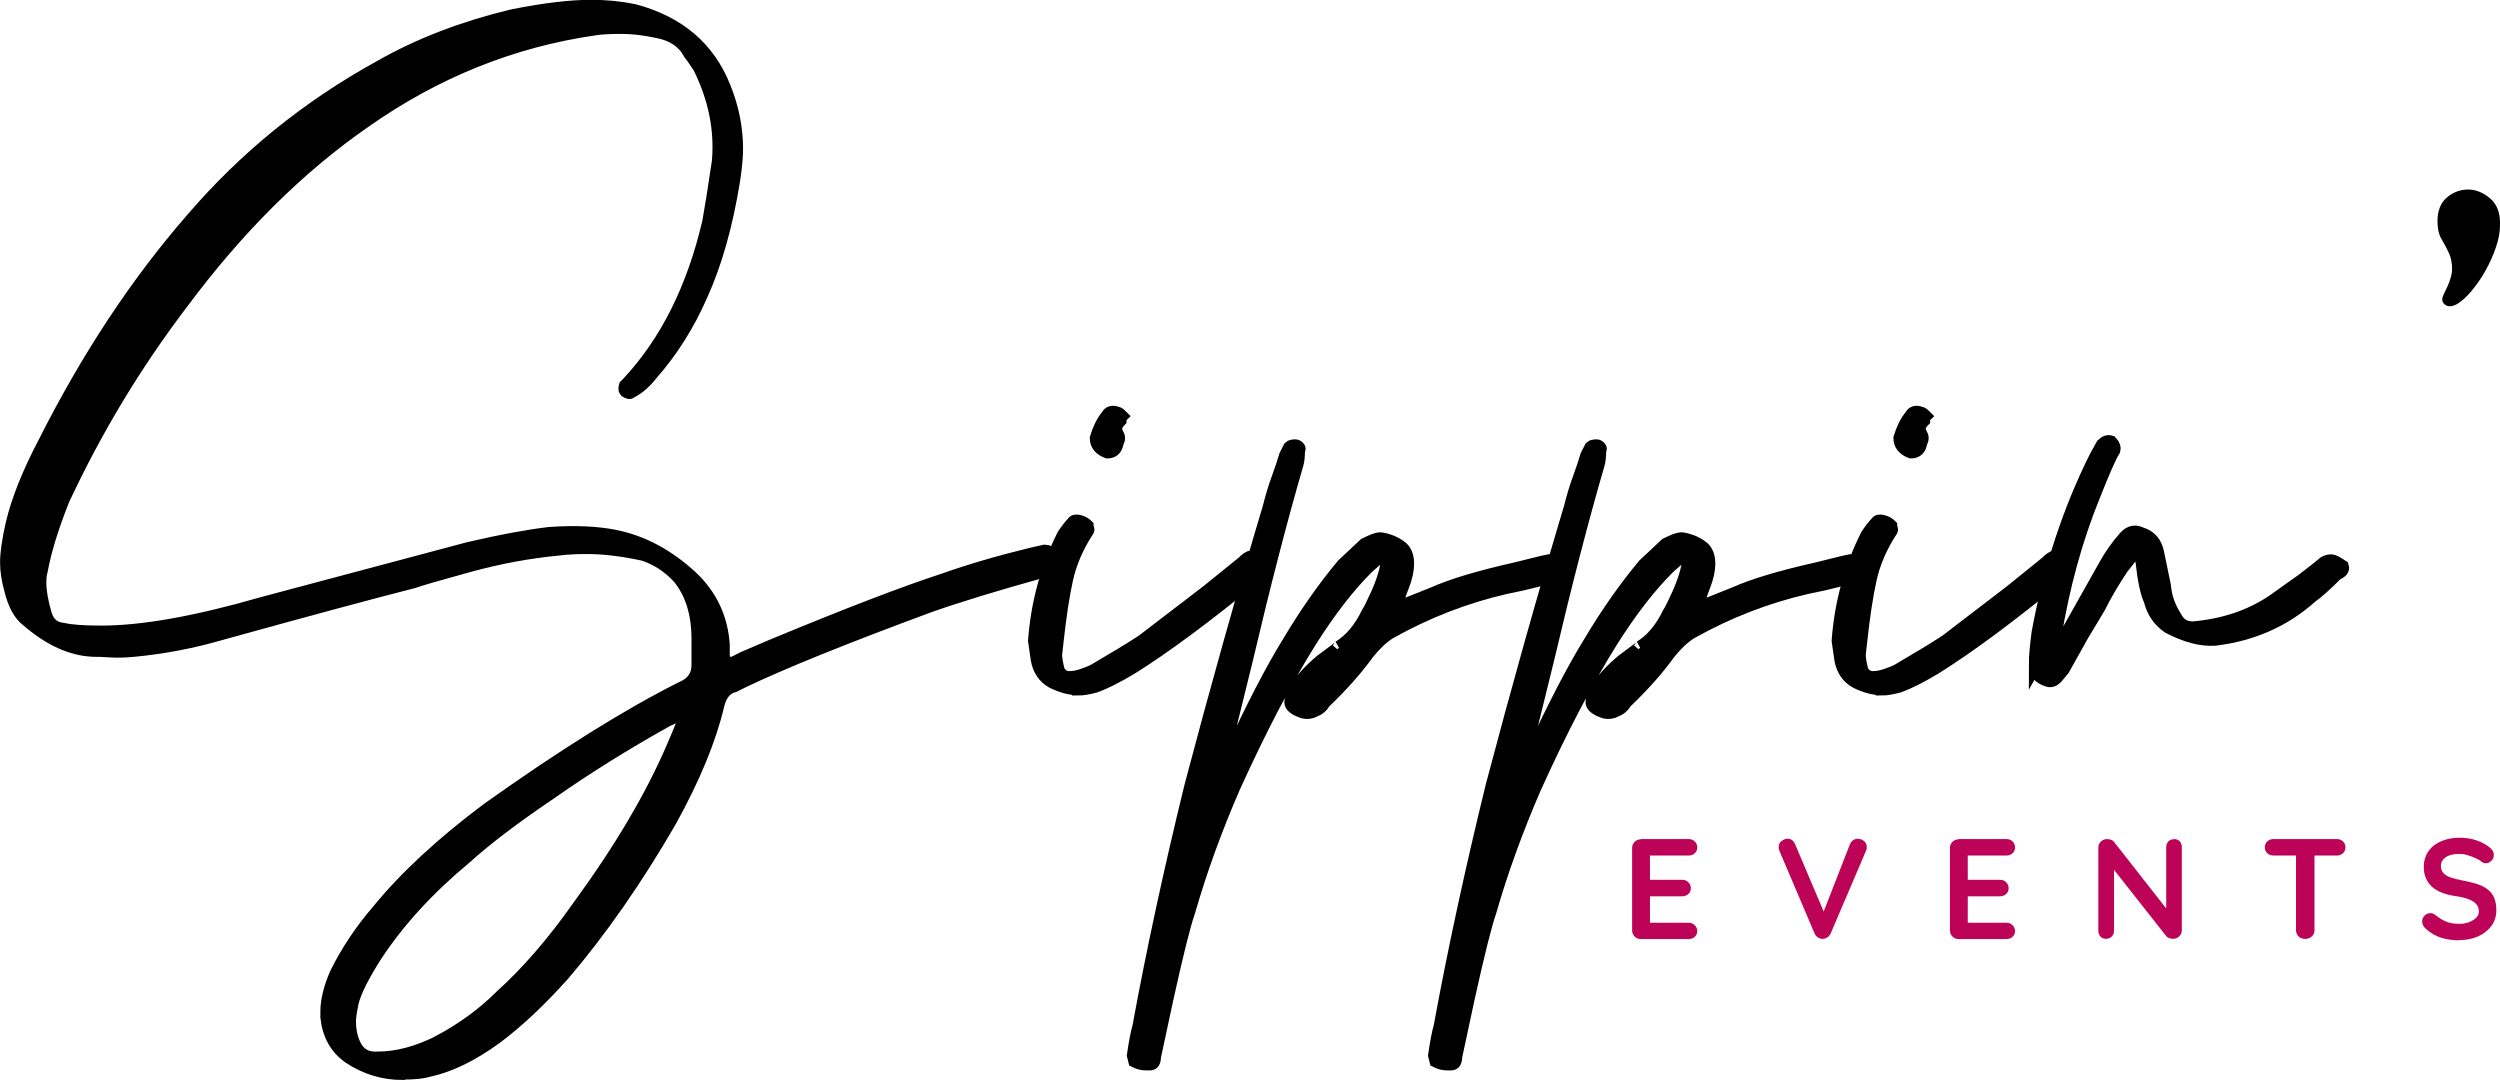 <?xml version="1.0" encoding="UTF-8"?>
<svg id="Layer_2" data-name="Layer 2" xmlns="http://www.w3.org/2000/svg" viewBox="0 0 198.79 85.88">
  <defs>
    <style>
      .cls-1 {
        stroke: #000;
        stroke-miterlimit: 10;
        stroke-width: 1.07px;
      }

      .cls-1, .cls-2 {
        fill: #000;
      }

      .cls-3 {
        fill: #bd0357;
      }

      .cls-3, .cls-2 {
        stroke-width: 0px;
      }
    </style>
  </defs>
  <g id="Layer_1-2" data-name="Layer 1">
    <path class="cls-2" d="M194.32,23.39c.44-.85.66-1.51.66-1.99s-.08-.9-.25-1.27-.36-.74-.58-1.1-.33-.85-.33-1.43c0-.85.25-1.48.75-1.9.5-.42,1.06-.63,1.68-.63s1.21.24,1.77.72c.55.48.81,1.19.77,2.15,0,.51-.11,1.09-.33,1.74-.22.64-.5,1.26-.83,1.85-.33.59-.7,1.12-1.1,1.6-.4.48-.79.83-1.16,1.05-.4.22-.73.23-.97.03-.24-.2-.27-.47-.08-.8Z"/>
    <g>
      <path class="cls-3" d="M130.47,66.72h3.8c.2,0,.36.06.49.19.13.12.2.29.2.48s-.07.34-.2.46-.3.18-.49.18h-3.17l.1-.19v2.21l-.09-.09h2.65c.2,0,.36.06.49.19s.2.29.2.48-.07.34-.2.46-.3.18-.49.18h-2.62l.06-.09v2.29l-.09-.1h3.16c.2,0,.36.07.49.2.13.13.2.29.2.46,0,.19-.07.34-.2.46-.13.12-.3.18-.49.18h-3.8c-.2,0-.36-.07-.49-.2-.13-.13-.2-.3-.2-.49v-6.55c0-.2.07-.36.2-.49.13-.13.3-.2.49-.2Z"/>
      <path class="cls-3" d="M147.74,66.7c.19,0,.35.06.49.19.14.12.21.28.21.47,0,.1-.02.2-.07.31l-2.8,6.55c-.07.15-.16.26-.29.33-.12.07-.25.11-.38.11-.12,0-.24-.05-.35-.12-.11-.07-.2-.18-.26-.31l-2.8-6.58s-.04-.09-.05-.14c0-.05-.01-.1-.01-.14,0-.22.08-.39.24-.5s.31-.18.45-.18c.29,0,.49.15.62.44l2.48,5.84h-.4s2.28-5.84,2.28-5.84c.13-.29.34-.43.62-.43Z"/>
      <path class="cls-3" d="M155.74,66.72h3.8c.2,0,.36.06.49.19.13.12.2.29.2.48s-.07.34-.2.46c-.13.12-.3.18-.49.18h-3.17l.1-.19v2.21l-.09-.09h2.65c.2,0,.36.06.49.19s.2.29.2.48-.07.34-.2.46-.3.18-.49.18h-2.62l.06-.09v2.29l-.09-.1h3.16c.2,0,.36.07.49.2s.2.29.2.46c0,.19-.07.34-.2.46-.13.12-.3.18-.49.18h-3.8c-.2,0-.36-.07-.49-.2-.13-.13-.2-.3-.2-.49v-6.55c0-.2.07-.36.2-.49s.3-.2.49-.2Z"/>
      <path class="cls-3" d="M172.88,66.72c.18,0,.33.06.44.18s.17.27.17.45v6.61c0,.2-.07.36-.2.49-.13.13-.3.2-.49.2-.1,0-.2-.02-.3-.05-.1-.03-.18-.08-.23-.14l-4.46-5.66.29-.18v5.4c0,.18-.06.33-.18.45-.12.12-.27.18-.46.18s-.33-.06-.44-.18c-.11-.12-.17-.27-.17-.45v-6.61c0-.2.07-.36.2-.49s.3-.2.49-.2c.11,0,.21.02.33.06.11.04.2.1.25.19l4.32,5.51-.19.14v-5.26c0-.18.06-.33.17-.45s.26-.18.45-.18Z"/>
      <path class="cls-3" d="M180.78,68.03c-.2,0-.36-.06-.49-.18-.13-.12-.2-.28-.2-.48s.07-.35.2-.47c.13-.12.3-.18.49-.18h5.03c.2,0,.36.06.49.18.13.12.2.28.2.48s-.07.35-.2.47c-.13.12-.3.18-.49.18h-5.03ZM183.29,74.66c-.21,0-.39-.07-.52-.2s-.2-.3-.2-.49v-6.58h1.47v6.58c0,.2-.07.36-.21.49-.14.13-.32.2-.54.2Z"/>
      <path class="cls-3" d="M195.55,74.77c-.53,0-1-.07-1.43-.2-.42-.13-.83-.36-1.21-.7-.1-.08-.17-.18-.23-.28-.05-.11-.08-.21-.08-.32,0-.17.06-.33.19-.46.12-.13.28-.2.47-.2.14,0,.27.04.38.14.29.23.57.41.86.53.28.12.63.18,1.05.18.28,0,.54-.04.77-.13s.42-.2.57-.35.22-.32.22-.5c0-.23-.07-.42-.2-.58-.14-.16-.34-.29-.62-.4-.28-.11-.63-.19-1.07-.25-.41-.06-.77-.15-1.08-.28-.31-.12-.57-.28-.78-.48s-.36-.42-.47-.68c-.11-.26-.16-.55-.16-.88,0-.49.13-.91.38-1.26s.59-.61,1.03-.79c.43-.18.91-.27,1.43-.27.49,0,.95.07,1.37.22.42.15.76.33,1.03.56.22.17.33.37.33.6,0,.17-.06.32-.19.45-.13.14-.28.2-.45.2-.11,0-.21-.03-.31-.1-.12-.11-.28-.21-.49-.3-.2-.09-.42-.17-.65-.24s-.44-.1-.63-.1c-.33,0-.6.04-.82.12-.22.08-.39.2-.5.34s-.17.31-.17.5c0,.23.07.41.2.56.13.15.32.26.57.35.25.09.55.17.9.23.45.08.85.18,1.2.29s.63.26.86.44.4.4.51.67.17.59.17.98c0,.49-.14.91-.41,1.27s-.63.63-1.07.82-.92.28-1.43.28Z"/>
    </g>
    <g>
      <path class="cls-1" d="M32,85.34c-1.52,0-2.94-.43-4.25-1.31-1.02-.73-1.6-1.78-1.74-3.16v-.44c0-.87.25-1.89.76-3.05.87-1.74,1.96-3.38,3.27-4.9,2.18-2.68,5.12-5.41,8.82-8.17,6.02-4.28,11.14-7.47,15.35-9.58.87-.36,1.31-.98,1.31-1.85v-2.07c0-2.03-.51-3.66-1.52-4.9-.8-.87-1.74-1.49-2.83-1.85-1.67-.36-3.16-.54-4.46-.54-.94,0-1.67.04-2.18.11-2.4.22-4.84.67-7.35,1.36-2.5.69-3.94,1.11-4.3,1.25-3.41.87-8.53,2.25-15.35,4.14-2.25.65-4.54,1.09-6.86,1.31-.73.07-1.36.09-1.9.05-.54-.04-1-.05-1.36-.05-1.74-.07-3.48-.87-5.23-2.39-.58-.44-1.02-1.23-1.31-2.4-.22-.8-.33-1.52-.33-2.18,0-.72.14-1.74.44-3.05.44-1.89,1.31-4.06,2.61-6.53,3.41-6.75,7.29-12.63,11.65-17.64,4.21-4.93,9.22-9,15.02-12.19,3.05-1.74,6.53-3.08,10.45-4.03,2.54-.51,4.64-.76,6.31-.76,1.16,0,2.29.11,3.37.33,3.56.94,5.95,2.98,7.18,6.1.65,1.6.98,3.23.98,4.9,0,.58-.07,1.38-.22,2.4-.58,3.63-1.45,6.71-2.61,9.25-1.02,2.32-2.32,4.39-3.92,6.21-.51.65-1.05,1.13-1.63,1.42-.07.07-.13.09-.16.05-.04-.04-.09-.05-.16-.05-.15-.07-.18-.22-.11-.44l.22-.22c3.05-3.27,5.19-7.55,6.42-12.85.22-1.23.47-2.83.76-4.79.22-2.54-.29-5.04-1.52-7.51-.44-.65-.69-1.02-.76-1.09-.51-.94-1.38-1.52-2.61-1.74-1.02-.22-1.96-.33-2.83-.33-.94,0-1.63.04-2.07.11-6.6.94-12.74,3.41-18.4,7.4-5.23,3.63-10.05,8.42-14.48,14.37-3.7,4.86-6.86,10.09-9.47,15.68-.87,2.18-1.45,4.07-1.74,5.66-.07.22-.11.54-.11.98,0,.65.14,1.49.44,2.5.22.73.69,1.13,1.42,1.2.65.15,1.67.22,3.05.22,3.27,0,7.55-.76,12.85-2.29l16.33-4.35c2.47-.58,4.61-.98,6.42-1.2,2.03-.14,3.77-.07,5.23.22,2.18.44,4.21,1.52,6.1,3.27,1.52,1.45,2.36,3.23,2.5,5.33v.87c.07.36.16.58.27.65.11.07.34.04.71-.11l.65-.33,2.29-.98c5.95-2.47,10.49-4.21,13.61-5.23,2.03-.72,4.39-1.42,7.08-2.07l.98-.22c.22,0,.45.13.71.38.25.25.45.45.6.6-.15.29-.36.45-.65.49-.29.04-.51.05-.65.05-3.92,1.09-7,2.03-9.25,2.83-6.68,2.47-11.61,4.46-14.81,5.99l-.65.33c-.65.15-1.09.65-1.31,1.52-.65,2.76-1.92,5.84-3.81,9.25-2.69,4.65-5.52,8.71-8.49,12.19-1.89,2.11-3.67,3.77-5.33,5.01-1.89,1.38-3.67,2.25-5.33,2.61-.44.14-1.13.22-2.07.22ZM34.94,82.84c1.89-1.02,3.52-2.21,4.9-3.59,2.1-1.89,4.17-4.28,6.21-7.18,3.34-4.57,5.84-8.82,7.51-12.74.58-1.31.91-2.18.98-2.61-.29,0-.8.18-1.52.54-3.27,1.82-6.35,3.74-9.25,5.77-2.9,1.96-5.15,3.67-6.75,5.12-2.98,2.47-5.37,5.08-7.18,7.84-1.02,1.6-1.63,2.83-1.85,3.7-.15.73-.22,1.23-.22,1.52,0,.65.11,1.23.33,1.74.36.87,1.02,1.27,1.96,1.2,1.52,0,3.16-.44,4.9-1.31Z"/>
      <path class="cls-1" d="M85.77,54.75c-.65,0-1.34-.18-2.07-.54-.65-.36-1.05-.94-1.2-1.74l-.22-1.52c.22-2.98.98-5.77,2.29-8.38.29-.44.54-.76.76-.98.07-.14.23-.18.49-.11.25.07.45.18.6.33,0,.07.02.15.05.22.04.07.02.15-.05.22-.8,1.23-1.34,2.5-1.63,3.81-.29,1.31-.54,2.98-.76,5.01l-.11.98c0,.29.07.73.22,1.31.22.36.51.54.87.54s.74-.07,1.14-.22c.4-.14.67-.25.82-.33,1.74-1.02,3.05-1.81,3.92-2.39l5.12-3.92,2.29-1.85.54-.44c.29-.29.51-.44.65-.44.07,0,.36.18.87.54.07,0,.13.04.16.11.04.07.02.15-.05.22l-.44.44c-4.07,3.34-7.44,5.84-10.12,7.51-1.09.65-2.03,1.13-2.83,1.42-.58.15-1.02.22-1.31.22ZM87.19,34.83c.22-.72.51-1.31.87-1.74.14-.29.4-.36.76-.22.07,0,.18.07.33.22-.07.07-.11.18-.11.33-.36.36-.44.73-.22,1.09.14.22.14.44,0,.65-.07.51-.33.76-.76.76-.58-.22-.87-.58-.87-1.09Z"/>
      <path class="cls-1" d="M124.42,45.28c0,.15-.07.22-.22.22-1.09.44-2.58.83-4.46,1.2-3.19.73-6.28,1.92-9.25,3.59-.58.36-1.16.91-1.74,1.63-.94,1.31-2.11,2.61-3.48,3.92-.15.29-.4.51-.76.65-.29.15-.58.18-.87.11-.65-.22-.98-.47-.98-.76,0-.22.11-.54.33-.98.44-.72,1.12-1.49,2.07-2.29,1.09-.8,1.56-1.16,1.42-1.09.94-.58,1.7-1.49,2.29-2.72.15-.22.4-.72.76-1.52.36-.8.62-1.56.76-2.29v-.54c0-.14-.11-.22-.33-.22-.22.07-.45.22-.71.44-.26.22-.45.4-.6.54-1.45,1.45-2.94,3.37-4.46,5.77-1.96,3.12-3.99,7-6.1,11.65-1.45,3.34-2.65,6.64-3.59,9.91-.36,1.02-.94,3.34-1.74,6.97l-.98,4.57c0,.36-.11.54-.33.54h-.33c-.29,0-.58-.07-.87-.22l-.11-.44c.15-1.02.29-1.78.44-2.29,1.09-5.95,2.47-12.34,4.14-19.16,2.03-7.69,4.1-15.06,6.21-22.1.22-.87.45-1.65.71-2.34.25-.69.45-1.29.6-1.8l.33-.65c.07-.07.22-.11.44-.11.07,0,.14.04.22.11.07.07.07.15,0,.22,0,.51-.04.87-.11,1.09-1.31,4.5-2.65,9.69-4.03,15.57l-1.85,7.51c0,.15-.04.36-.11.65-.07.29-.18.54-.33.76.29,0,.47-.07.54-.22l.54-1.2c1.74-3.77,3.27-6.71,4.57-8.82,1.38-2.32,2.83-4.39,4.35-6.21l1.74-1.63c.58-.29.98-.44,1.2-.44.14,0,.44.07.87.22.51.22.85.45,1.03.71.18.26.27.6.27,1.03,0,.51-.13,1.09-.38,1.74-.26.65-.42,1.16-.49,1.52.14.15.4.15.76,0l2.18-.87c1.45-.65,3.63-1.31,6.53-1.96l2.18-.54.54-.11c.29,0,.62.11.98.33.14.15.22.25.22.33Z"/>
      <path class="cls-1" d="M148.37,45.28c0,.15-.07.22-.22.22-1.09.44-2.58.83-4.46,1.2-3.19.73-6.28,1.92-9.25,3.59-.58.36-1.16.91-1.74,1.63-.94,1.31-2.11,2.61-3.48,3.92-.15.29-.4.51-.76.65-.29.15-.58.18-.87.11-.65-.22-.98-.47-.98-.76,0-.22.11-.54.33-.98.44-.72,1.12-1.49,2.07-2.29,1.09-.8,1.56-1.16,1.42-1.09.94-.58,1.7-1.49,2.29-2.72.15-.22.4-.72.76-1.52.36-.8.62-1.56.76-2.29v-.54c0-.14-.11-.22-.33-.22-.22.07-.45.22-.71.44-.26.22-.45.4-.6.54-1.45,1.45-2.94,3.37-4.46,5.77-1.96,3.12-3.99,7-6.1,11.65-1.45,3.34-2.65,6.64-3.59,9.91-.36,1.02-.94,3.34-1.74,6.97l-.98,4.57c0,.36-.11.54-.33.54h-.33c-.29,0-.58-.07-.87-.22l-.11-.44c.15-1.02.29-1.78.44-2.29,1.09-5.95,2.47-12.34,4.14-19.16,2.03-7.69,4.1-15.06,6.21-22.1.22-.87.45-1.65.71-2.34.25-.69.45-1.29.6-1.8l.33-.65c.07-.07.22-.11.44-.11.07,0,.14.04.22.11.07.07.07.15,0,.22,0,.51-.04.87-.11,1.09-1.31,4.5-2.65,9.69-4.03,15.57l-1.85,7.51c0,.15-.04.36-.11.65-.07.29-.18.54-.33.76.29,0,.47-.07.54-.22l.54-1.2c1.74-3.77,3.27-6.71,4.57-8.82,1.38-2.32,2.83-4.39,4.35-6.21l1.74-1.63c.58-.29.98-.44,1.2-.44.14,0,.44.07.87.22.51.22.85.45,1.03.71.18.26.27.6.27,1.03,0,.51-.13,1.09-.38,1.74-.26.65-.42,1.16-.49,1.52.14.15.4.15.76,0l2.18-.87c1.45-.65,3.63-1.31,6.53-1.96l2.18-.54.54-.11c.29,0,.62.11.98.33.14.15.22.25.22.33Z"/>
      <path class="cls-1" d="M149.67,54.75c-.65,0-1.34-.18-2.07-.54-.65-.36-1.05-.94-1.2-1.74l-.22-1.52c.22-2.98.98-5.77,2.29-8.38.29-.44.54-.76.76-.98.07-.14.23-.18.49-.11.25.07.45.18.6.33,0,.07.02.15.05.22.04.07.02.15-.05.22-.8,1.23-1.34,2.5-1.63,3.81-.29,1.31-.54,2.98-.76,5.01l-.11.98c0,.29.07.73.22,1.31.22.36.51.54.87.54s.74-.07,1.14-.22c.4-.14.67-.25.82-.33,1.74-1.02,3.05-1.81,3.92-2.39l5.12-3.92,2.29-1.85.54-.44c.29-.29.51-.44.65-.44.07,0,.36.18.87.54.07,0,.13.04.16.11.04.07.02.15-.05.22l-.44.44c-4.06,3.34-7.44,5.84-10.12,7.51-1.09.65-2.03,1.13-2.83,1.42-.58.15-1.02.22-1.31.22ZM151.09,34.83c.22-.72.51-1.31.87-1.74.14-.29.4-.36.76-.22.07,0,.18.07.33.22-.07.07-.11.18-.11.33-.37.36-.44.73-.22,1.09.14.22.14.44,0,.65-.07.51-.33.76-.76.76-.58-.22-.87-.58-.87-1.09Z"/>
      <path class="cls-1" d="M161.86,52.79c0-.51.07-1.34.22-2.5.94-5.08,2.47-9.72,4.57-13.93l.54-.98c.22-.22.43-.29.65-.22.22.22.29.44.22.65-.29.44-.83,1.67-1.63,3.7-1.38,3.41-2.39,7.11-3.05,11.1,0,.51.04.87.11,1.09l.98-1.52,2.94-5.22c.44-.8.98-1.56,1.63-2.29.36-.36.76-.44,1.2-.22.72.22,1.16.73,1.31,1.52l.54,2.61c.07.87.36,1.71.87,2.5.29.58.76.87,1.42.87,2.47-.22,4.61-.94,6.42-2.18l2.29-1.63c.94-.72,1.45-1.12,1.52-1.2.22-.22.47-.33.76-.33.14,0,.44.15.87.44.07.22-.07.4-.43.54-.87.87-1.56,1.49-2.07,1.85-2.11,1.89-4.65,3.01-7.62,3.37-1.09.07-2.32-.25-3.7-.98-.73-.51-1.2-1.2-1.42-2.07-.29-.65-.51-1.67-.65-3.05l-.11-.65c0-.07-.05-.14-.16-.22-.11-.07-.2-.07-.27,0-.29.29-.65.73-1.09,1.31-.73,1.09-1.34,2.14-1.85,3.16l-1.31,2.18-1.52,2.72-.54.65c-.22.22-.43.29-.65.22-.73-.22-1.05-.65-.98-1.31Z"/>
    </g>
  </g>
</svg>